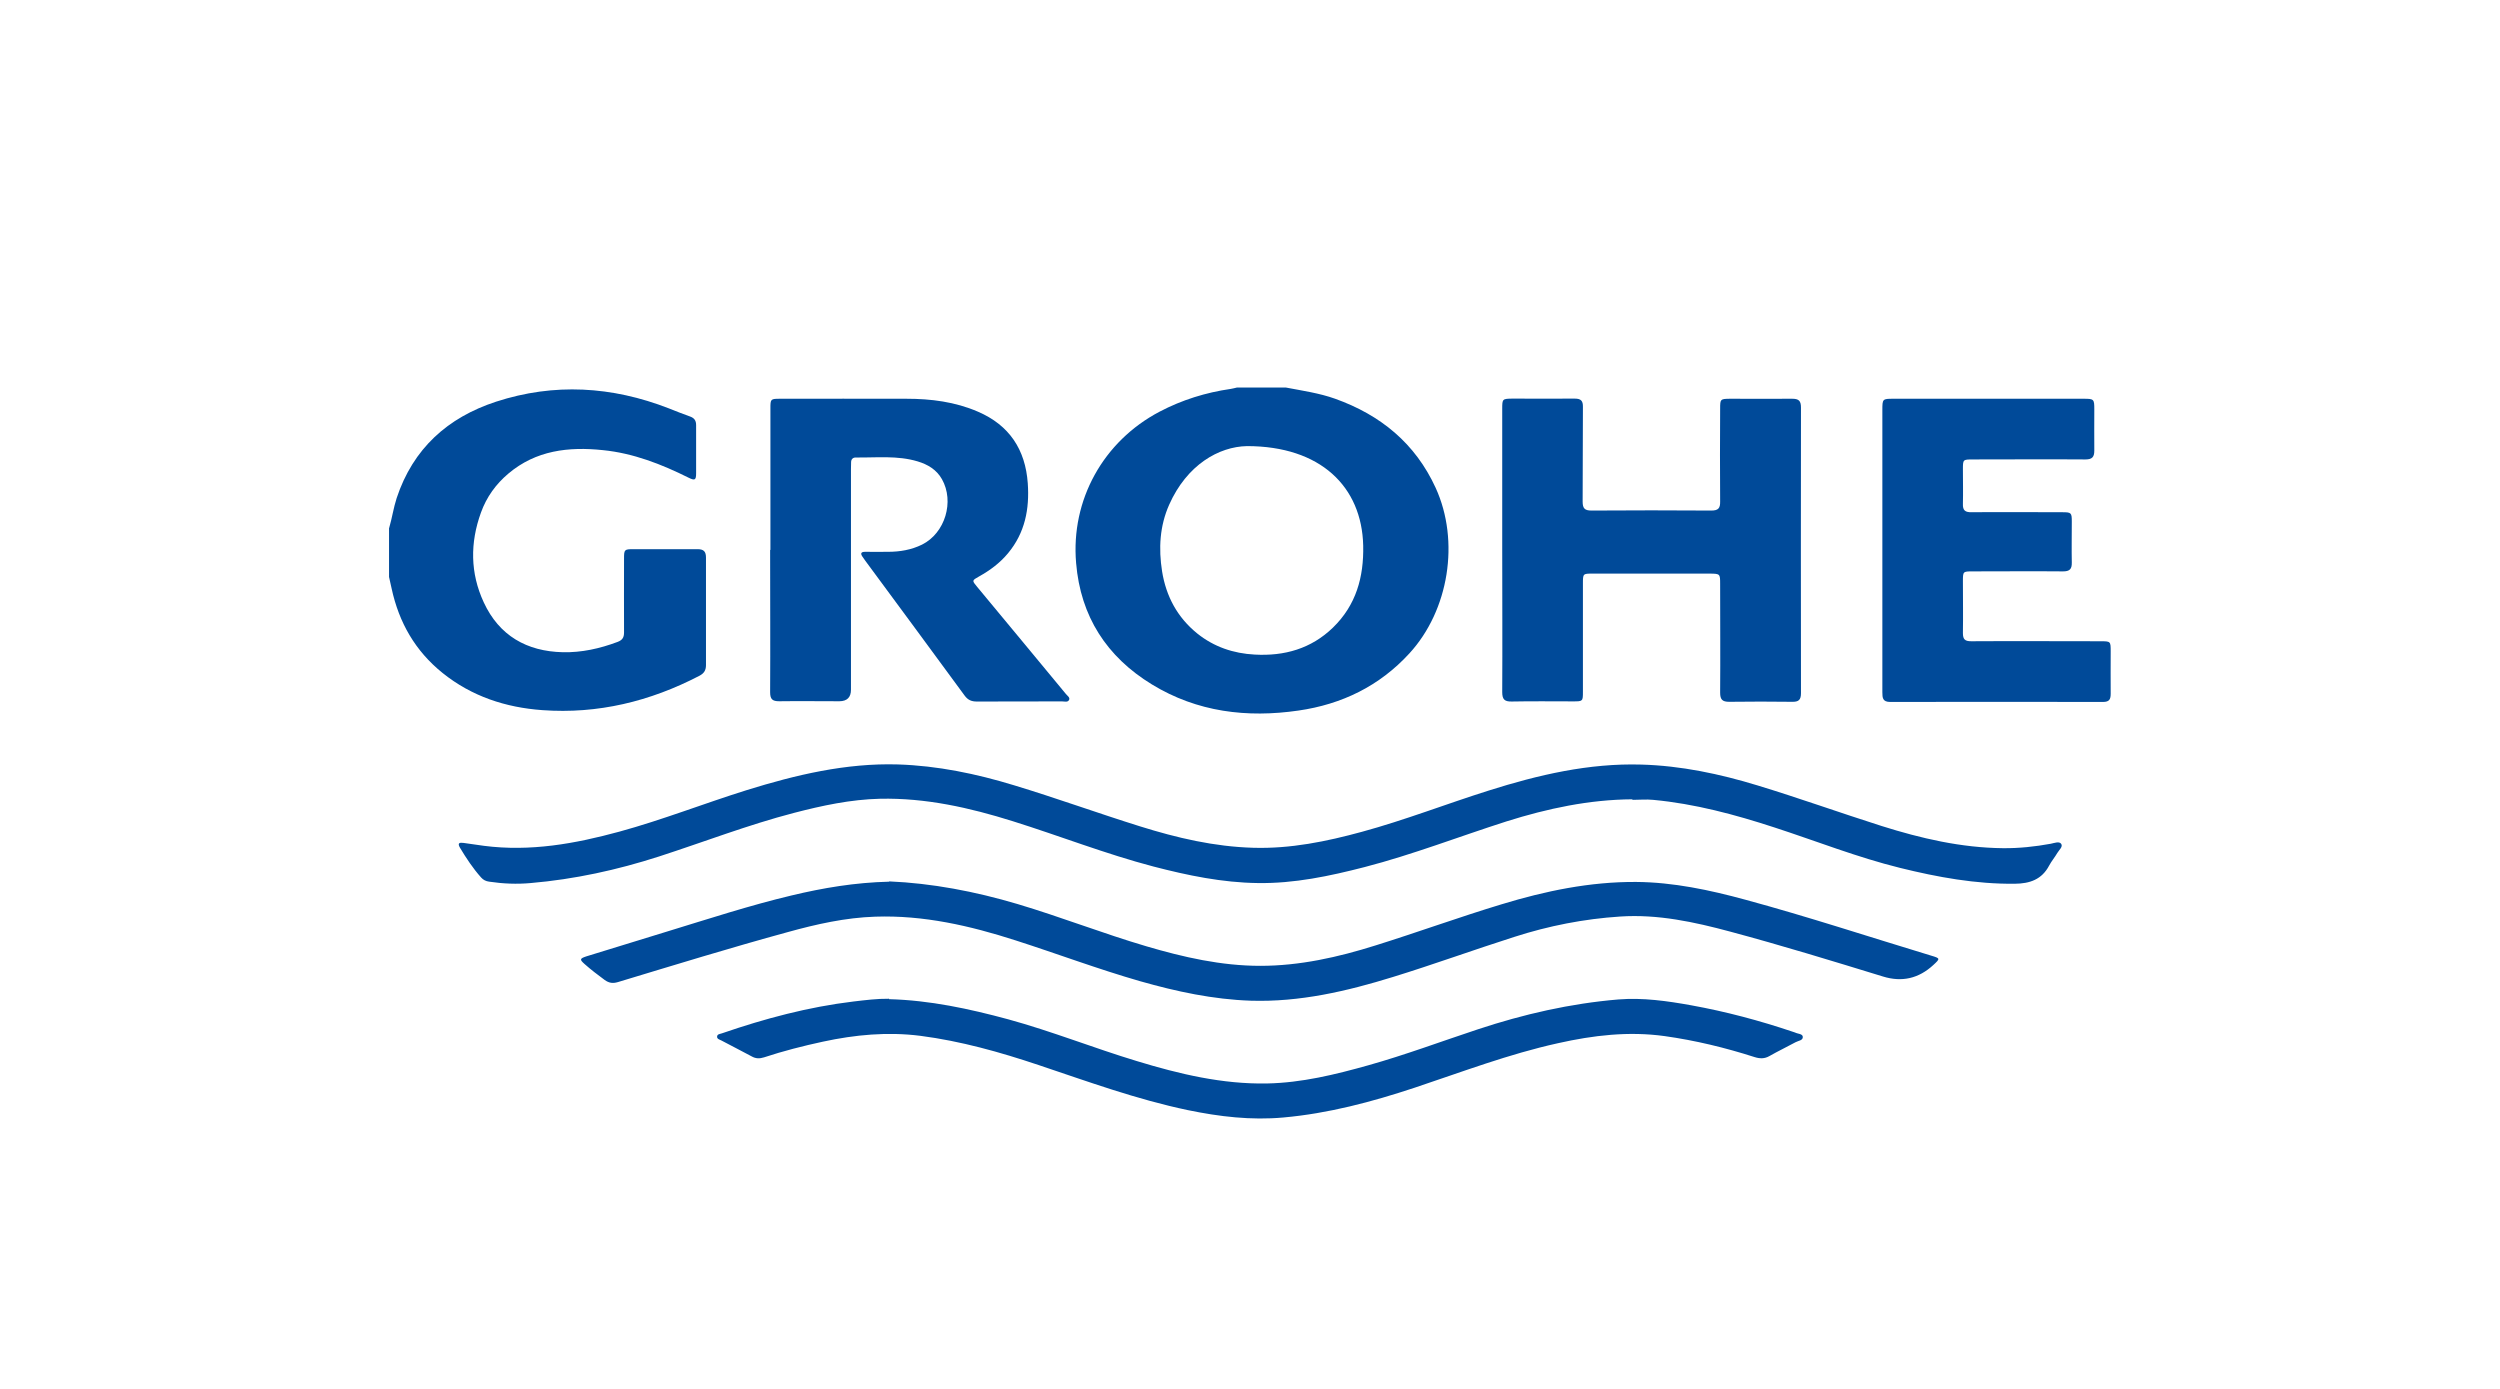 <?xml version="1.0" encoding="UTF-8"?> <svg xmlns="http://www.w3.org/2000/svg" id="Layer_2" data-name="Layer 2" viewBox="0 0 180 100"><defs><style> .cls-1 { fill: #004a99; } .cls-2 { fill: none; } </style></defs><g id="Layer_1-2" data-name="Layer 1"><g><g><path class="cls-1" d="m92.57,27.9c1.2.23,2.41.4,3.56.81,3.27,1.17,5.77,3.21,7.24,6.42,1.75,3.84.95,8.81-1.89,11.91-2.16,2.36-4.87,3.67-7.99,4.12-3.71.54-7.29.11-10.55-1.88-3.26-1.99-5.14-4.9-5.46-8.74-.39-4.55,1.96-8.77,6.01-10.9,1.62-.85,3.33-1.38,5.13-1.64.15-.02.3-.07.45-.1,1.17,0,2.34,0,3.51,0Zm-2.79,4.22c-2.02.04-4.32,1.34-5.6,4.22-.68,1.53-.77,3.15-.51,4.8.29,1.8,1.1,3.31,2.53,4.47,1.21.97,2.61,1.44,4.14,1.52,2.13.12,4.06-.42,5.63-1.94,1.67-1.62,2.23-3.64,2.18-5.91-.1-4.24-3.07-7.16-8.37-7.16Z"></path><path class="cls-1" d="m28.02,38.01c.21-.71.31-1.44.54-2.15,1.18-3.56,3.67-5.8,7.16-6.94,4.18-1.36,8.34-1.11,12.43.48.51.2,1.02.41,1.54.59.3.11.43.29.43.62,0,1.15,0,2.3,0,3.46,0,.5-.09.55-.55.32-1.95-.97-3.97-1.76-6.16-1.98-2.47-.26-4.82.01-6.81,1.69-.9.76-1.57,1.69-1.97,2.8-.79,2.18-.78,4.36.2,6.47,1.11,2.4,3.1,3.53,5.69,3.59,1.35.03,2.66-.26,3.94-.74.35-.13.47-.32.47-.68-.01-1.77,0-3.54,0-5.31,0-.67.02-.69.7-.69,1.53,0,3.06.01,4.59,0,.45,0,.61.17.61.61,0,2.58,0,5.16,0,7.74,0,.38-.15.6-.48.77-3.54,1.84-7.3,2.76-11.3,2.47-2.64-.19-5.09-.99-7.19-2.68-1.96-1.58-3.13-3.62-3.66-6.06-.06-.28-.13-.57-.19-.85v-3.51Z"></path><path class="cls-1" d="m108.16,39.58c0-3.39,0-6.77,0-10.16,0-.7.02-.71.73-.72,1.5,0,2.99.01,4.49,0,.45,0,.6.16.59.6-.02,2.27,0,4.54-.02,6.81,0,.49.14.65.64.65,2.87-.02,5.75-.02,8.62,0,.5,0,.65-.16.64-.65-.02-2.23-.01-4.47,0-6.7,0-.68.02-.69.7-.7,1.5,0,2.99.01,4.49,0,.47,0,.63.15.63.63-.01,6.86-.01,13.71,0,20.57,0,.48-.17.63-.63.62-1.51-.02-3.03-.02-4.54,0-.5,0-.65-.17-.65-.66.02-2.61,0-5.22,0-7.84,0-.71-.01-.72-.72-.73-2.82,0-5.64,0-8.46,0-.7,0-.7,0-.7.73,0,2.59,0,5.19,0,7.78,0,.68-.01.69-.69.69-1.48,0-2.96-.02-4.44.01-.52.01-.68-.16-.68-.68.02-3.42,0-6.84,0-10.26Z"></path><path class="cls-1" d="m117.53,57.55c-3.1.02-6.11.66-9.06,1.59-3.41,1.09-6.75,2.39-10.22,3.29-2.52.65-5.07,1.19-7.68,1.15-2.56-.03-5.06-.55-7.52-1.19-3.43-.9-6.74-2.2-10.12-3.26-3.12-.98-6.28-1.69-9.57-1.62-2.11.05-4.16.49-6.2,1.02-3.3.86-6.48,2.09-9.72,3.14-3.01.97-6.08,1.64-9.23,1.91-.99.09-1.99.05-2.99-.1-.23-.03-.42-.12-.58-.3-.59-.66-1.07-1.39-1.52-2.14-.2-.34-.04-.39.25-.35.49.07.99.14,1.48.21,3.33.43,6.55-.15,9.74-1.02,3.11-.85,6.1-2.03,9.17-2.99,3.54-1.1,7.15-1.96,10.89-1.85,2.85.09,5.64.67,8.36,1.5,3.04.92,6.04,2.01,9.08,2.96,2.65.83,5.34,1.46,8.14,1.54,2.68.08,5.27-.45,7.83-1.15,3.09-.84,6.08-2.01,9.13-2.97,3.57-1.13,7.21-1.98,10.99-1.87,2.85.08,5.64.67,8.36,1.5,2.99.91,5.94,1.97,8.93,2.92,2.85.9,5.74,1.57,8.75,1.6,1.15.01,2.3-.11,3.44-.32.25-.05.6-.19.74,0,.16.21-.15.45-.27.66-.18.31-.42.59-.59.91-.53,1.01-1.4,1.3-2.47,1.31-2.81.03-5.55-.47-8.26-1.14-3.08-.76-6.03-1.93-9.04-2.91-2.85-.93-5.74-1.71-8.74-1.99-.49-.05-1,0-1.49,0Z"></path><path class="cls-1" d="m55.47,39.61c0-3.4,0-6.81,0-10.21,0-.67.01-.69.7-.69,3.03,0,6.06-.01,9.09,0,1.77,0,3.51.22,5.15.93,2.26.97,3.42,2.73,3.59,5.16.13,1.85-.2,3.56-1.42,5.03-.58.7-1.29,1.23-2.08,1.67-.53.3-.53.29-.14.76,2.13,2.57,4.26,5.13,6.38,7.7.1.13.31.25.24.42-.09.21-.34.12-.51.12-2.05,0-4.1,0-6.14.01-.38,0-.64-.11-.87-.42-2.38-3.25-4.77-6.48-7.16-9.72-.07-.1-.14-.2-.21-.3-.17-.25-.06-.34.2-.34.55,0,1.1.01,1.65,0,.85,0,1.68-.14,2.45-.52,1.66-.83,2.34-3.1,1.43-4.71-.39-.69-1.02-1.06-1.75-1.28-1.46-.44-2.97-.26-4.46-.28-.2,0-.32.12-.33.32,0,.17-.01.34-.01.52,0,5.29,0,10.59,0,15.88q0,.82-.83.83c-1.45,0-2.89-.02-4.34,0-.49,0-.65-.15-.65-.65.02-3.42,0-6.84,0-10.26Z"></path><path class="cls-1" d="m135.53,39.61c0-3.37,0-6.74,0-10.11,0-.77.02-.79.77-.79,4.58,0,9.15,0,13.73,0,.73,0,.76.03.76.75,0,1-.01,1.99,0,2.99,0,.46-.16.63-.64.63-2.7-.02-5.4,0-8.1,0-.72,0-.72,0-.72.72,0,.83.02,1.65,0,2.47-.02.49.17.62.63.61,2.17-.02,4.34,0,6.5,0,.68,0,.71.03.71.69,0,.98-.02,1.96,0,2.94.01.47-.16.63-.63.63-2.17-.02-4.34,0-6.5,0-.71,0-.71,0-.71.73,0,1.24.02,2.48,0,3.71,0,.46.15.59.6.59,3.1-.02,6.19,0,9.29,0,.75,0,.75,0,.75.74,0,1.01-.01,2.03,0,3.04,0,.4-.1.59-.55.59-5.11-.01-10.22-.01-15.33,0-.54,0-.56-.3-.56-.7,0-3.4,0-6.81,0-10.21Z"></path><path class="cls-1" d="m64.02,63.46c3.06.13,6.18.72,9.24,1.63,3.12.93,6.15,2.12,9.27,3.04,2.68.79,5.4,1.41,8.21,1.41,2.84,0,5.6-.62,8.3-1.47,3.04-.95,6.03-2.04,9.07-2.96,3.15-.96,6.37-1.63,9.69-1.61,2.68.02,5.3.58,7.87,1.28,4.5,1.22,8.93,2.68,13.39,4.03.64.19.64.21.14.67q-1.58,1.46-3.62.83c-3.65-1.12-7.3-2.24-10.99-3.23-2.6-.7-5.23-1.27-7.94-1.09-2.6.17-5.15.67-7.63,1.47-2.92.93-5.8,1.98-8.72,2.88-3.33,1.03-6.72,1.82-10.24,1.71-2.71-.09-5.36-.66-7.96-1.4-3.03-.87-5.98-1.98-8.97-2.94-3.29-1.06-6.64-1.83-10.12-1.71-2.14.07-4.23.54-6.29,1.11-4.1,1.12-8.16,2.37-12.23,3.6-.37.11-.64.07-.95-.15-.5-.37-.99-.74-1.45-1.15-.36-.32-.36-.39.12-.55,1.94-.6,3.88-1.2,5.82-1.79,2.98-.91,5.94-1.88,8.97-2.6,2.26-.54,4.55-.93,7.02-.99Z"></path><path class="cls-1" d="m64.02,71.94c2.93.08,5.76.69,8.57,1.45,3.14.86,6.16,2.07,9.27,3.01,3.05.93,6.15,1.67,9.37,1.61,2.5-.05,4.9-.64,7.29-1.31,2.67-.75,5.26-1.72,7.89-2.59,3.29-1.09,6.66-1.86,10.12-2.15,1.76-.14,3.51.11,5.23.42,2.49.45,4.93,1.1,7.33,1.91.05.02.1.03.15.05.19.1.54.09.56.3.03.28-.33.29-.52.4-.62.34-1.26.64-1.87.99-.36.21-.7.2-1.08.08-2.12-.68-4.27-1.2-6.47-1.51-2.6-.36-5.14-.06-7.68.51-3.54.78-6.92,2.07-10.34,3.21-3.08,1.02-6.2,1.85-9.44,2.14-2.31.21-4.6-.06-6.87-.53-3.68-.77-7.21-2.06-10.76-3.25-2.78-.93-5.58-1.72-8.5-2.1-2.37-.3-4.7-.08-7.02.42-1.43.31-2.85.67-4.24,1.13-.32.1-.59.1-.89-.07-.72-.39-1.46-.76-2.19-1.15-.12-.06-.3-.1-.3-.26,0-.2.21-.2.35-.25,3.08-1.06,6.22-1.9,9.46-2.29.85-.1,1.71-.21,2.57-.2Z"></path></g><rect class="cls-2" width="180" height="100"></rect></g></g></svg> 